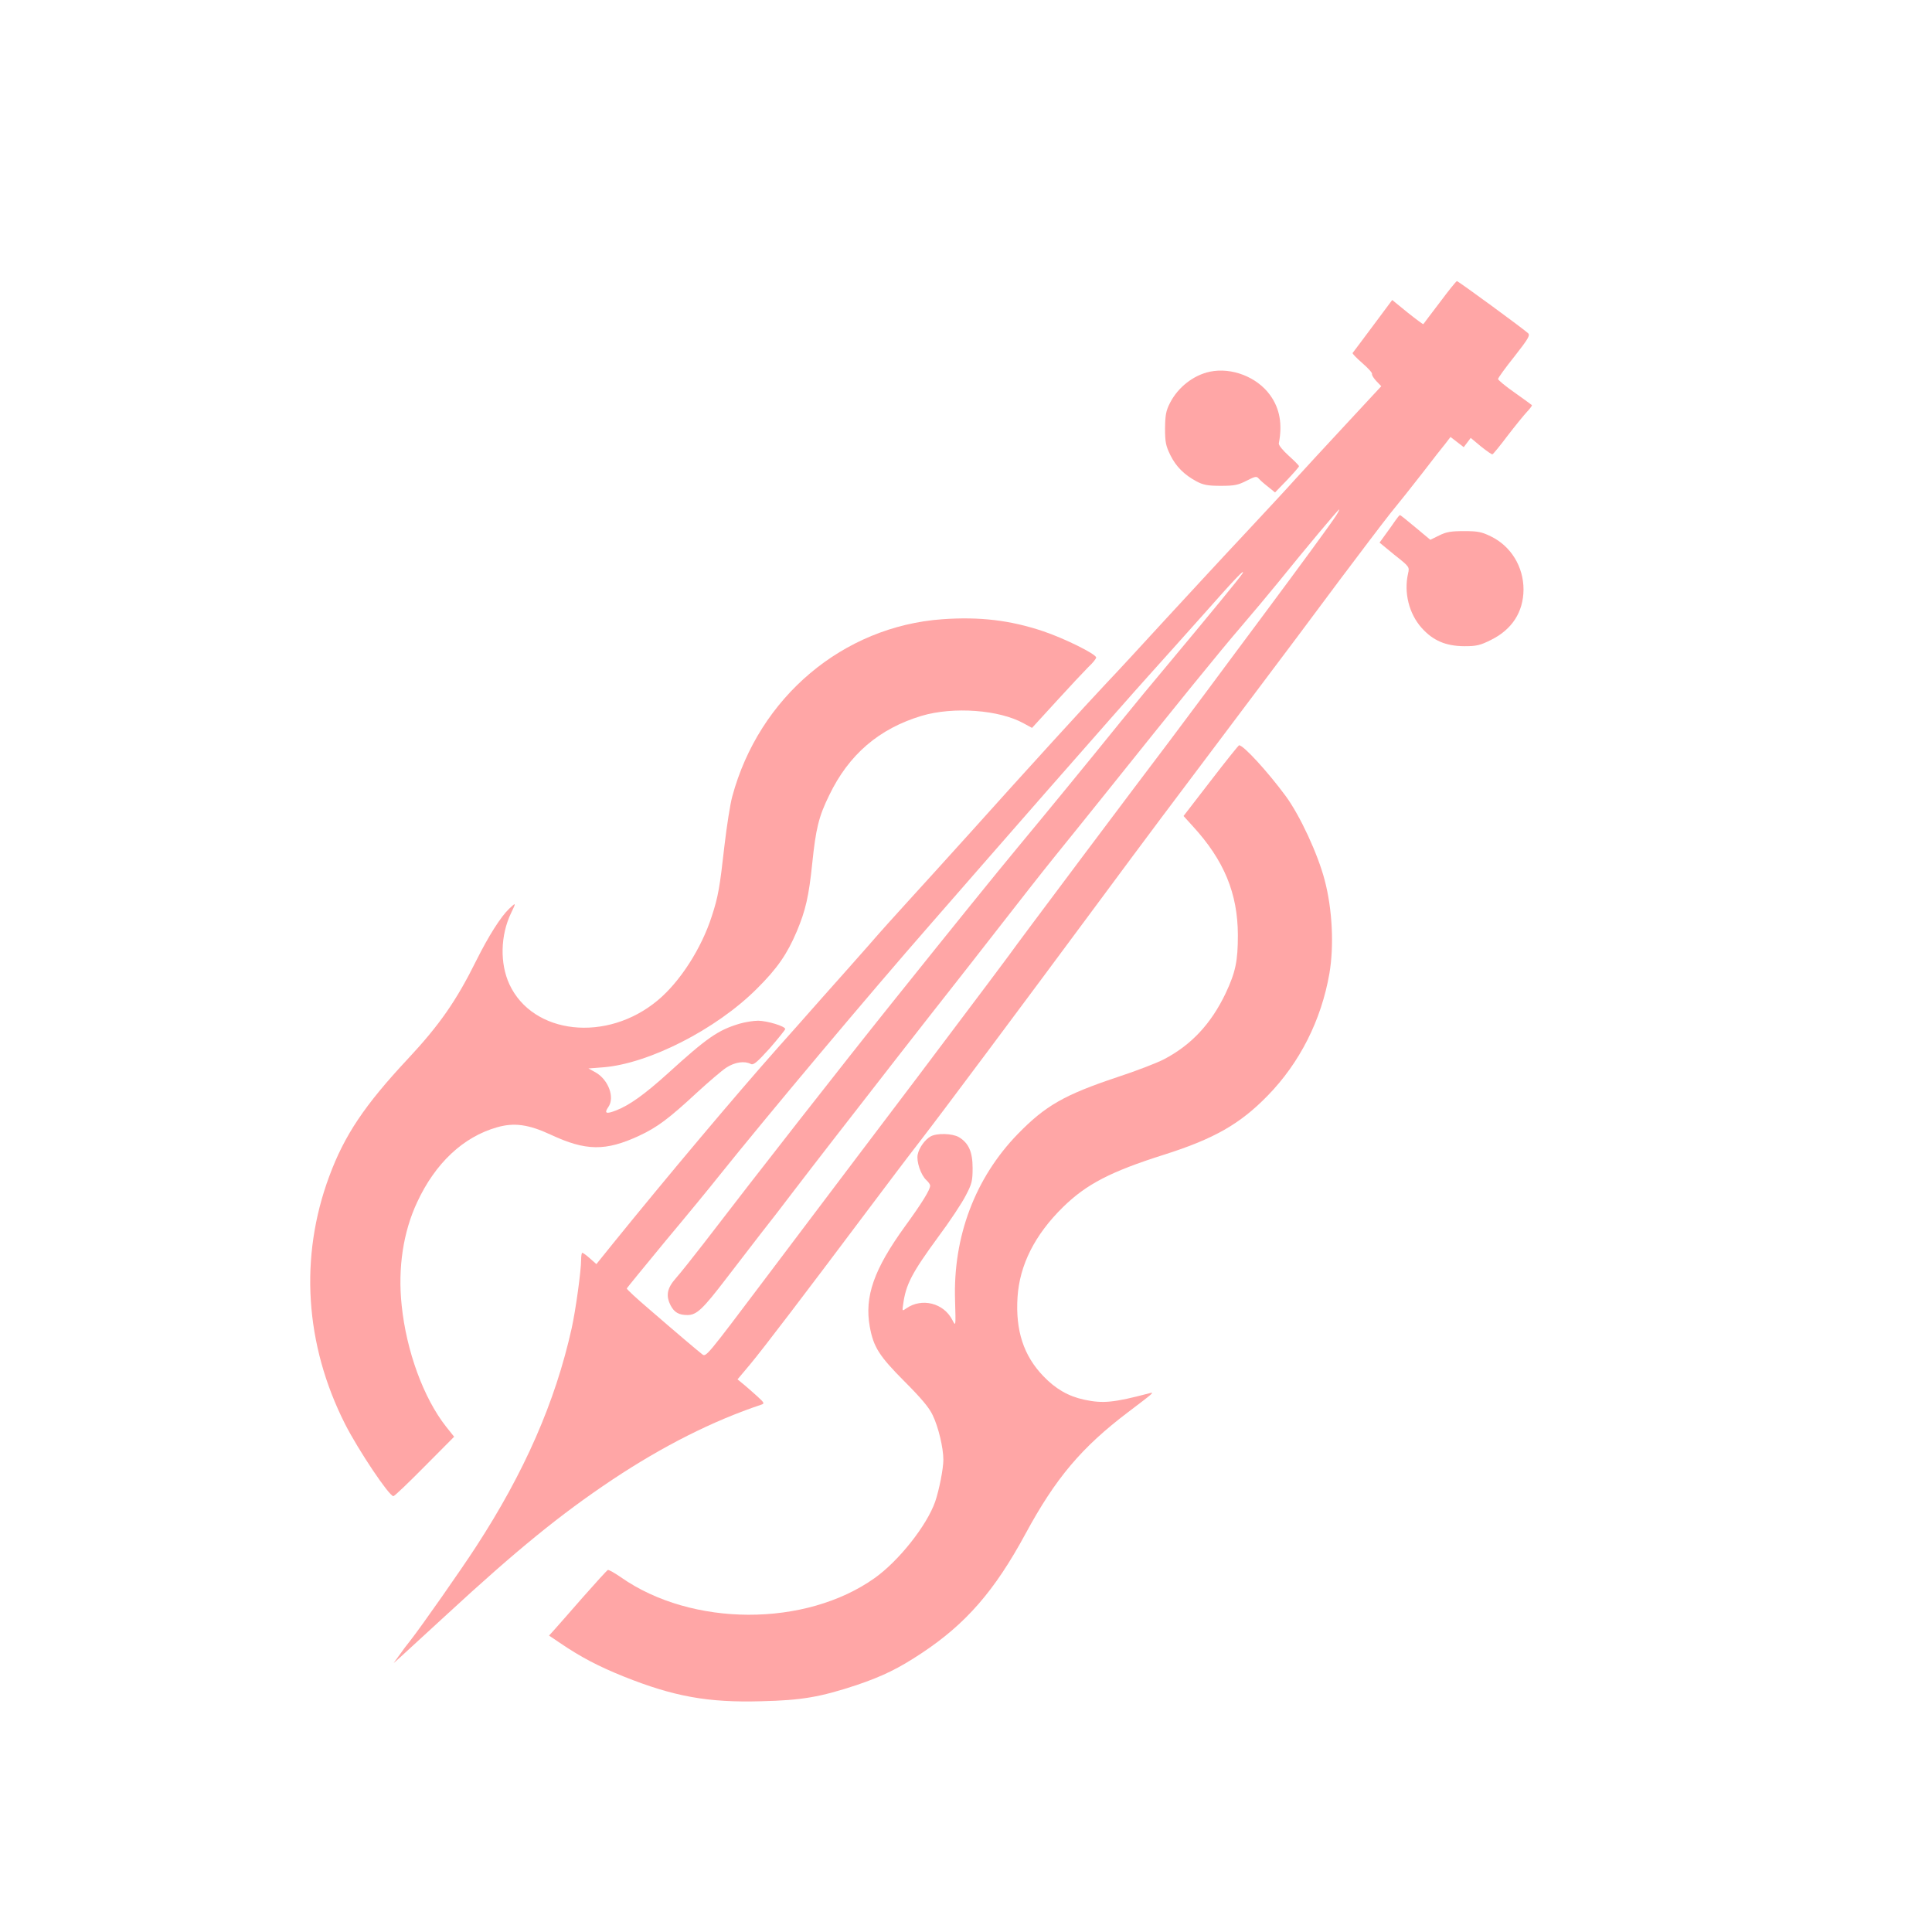 <?xml version="1.0" standalone="no"?>
<!DOCTYPE svg PUBLIC "-//W3C//DTD SVG 20010904//EN"
 "http://www.w3.org/TR/2001/REC-SVG-20010904/DTD/svg10.dtd">
<svg version="1.0" xmlns="http://www.w3.org/2000/svg"
 width="1024pt" height="1024pt" viewBox="0 0 1024 1024"
 preserveAspectRatio="xMidYMid meet">

<g transform="translate(0,1024) scale(0.1,-0.1)"
fill="#ffa6a6" stroke="none">
<path d="M7631 8637 c-47 -61 -86 -114 -87 -115 -1 -2 -39 26 -84 62 l-81 66
-102 -137 c-57 -76 -105 -141 -108 -144 -2 -3 21 -27 51 -53 30 -26 54 -52 52
-58 -2 -6 9 -23 23 -38 l26 -27 -193 -208 c-106 -114 -224 -242 -263 -285 -38
-43 -160 -174 -270 -292 -110 -117 -299 -322 -420 -453 -121 -132 -260 -283
-310 -335 -110 -117 -412 -447 -724 -795 -129 -143 -278 -307 -331 -365 -53
-58 -148 -163 -210 -235 -63 -71 -173 -196 -245 -276 -71 -81 -177 -200 -235
-265 -227 -256 -578 -673 -872 -1036 l-87 -108 -34 30 c-19 17 -37 30 -41 30
-3 0 -6 -17 -6 -38 0 -58 -29 -267 -50 -362 -87 -391 -250 -763 -507 -1158
-75 -116 -292 -426 -348 -497 -18 -22 -45 -58 -60 -80 l-29 -40 35 31 c18 17
129 118 244 224 375 346 606 534 880 717 269 179 533 312 790 398 18 6 16 10
-20 43 -22 20 -55 49 -73 64 l-33 27 68 81 c69 83 284 365 614 805 99 132 228
303 288 380 107 138 522 694 956 1280 248 335 355 478 776 1037 163 216 383
510 489 653 107 143 228 302 269 354 42 51 119 148 171 215 52 68 107 138 122
156 l26 34 35 -27 35 -27 19 25 18 24 54 -45 c30 -24 57 -43 61 -42 5 2 41 46
80 98 40 52 87 110 103 127 17 18 29 34 26 36 -2 2 -43 32 -91 66 -49 34 -88
67 -88 72 0 6 39 60 87 120 73 93 84 112 72 123 -27 25 -370 276 -377 276 -4
0 -45 -51 -91 -113z m-549 -1129 c-23 -37 -185 -258 -397 -543 -78 -104 -208
-280 -290 -390 -82 -110 -171 -229 -198 -265 -134 -176 -800 -1063 -852 -1137
-29 -40 -151 -202 -340 -453 -52 -69 -120 -160 -152 -202 -32 -42 -173 -229
-314 -415 -140 -186 -354 -468 -474 -628 -321 -426 -323 -429 -343 -413 -22
17 -130 108 -280 238 -67 57 -121 107 -120 111 2 4 96 119 209 256 114 136
237 286 274 333 266 332 798 966 1130 1345 110 127 388 444 616 705 229 261
471 536 538 610 67 74 198 221 291 325 159 180 224 249 205 215 -10 -18 -178
-222 -385 -470 -81 -96 -198 -238 -261 -316 -176 -218 -401 -492 -543 -663
-113 -136 -342 -419 -676 -836 -254 -317 -711 -901 -990 -1265 -58 -75 -124
-158 -148 -185 -47 -53 -54 -93 -27 -145 19 -36 43 -50 89 -50 48 0 81 31 204
192 56 73 139 181 184 239 46 58 124 159 173 224 50 65 148 193 219 284 71 91
224 288 339 436 116 149 241 308 278 355 37 47 150 191 251 321 101 130 235
301 299 380 64 79 189 234 277 344 363 454 601 747 707 870 62 72 152 180 201
240 138 171 317 385 322 385 2 0 -5 -15 -16 -32z"/>
<path d="M6413 8270 c-86 -18 -168 -81 -211 -164 -22 -43 -26 -64 -27 -136 0
-73 4 -93 28 -142 30 -61 74 -105 140 -140 34 -18 58 -23 127 -23 73 0 92 4
137 27 45 23 53 25 64 12 7 -8 29 -28 50 -44 l37 -30 64 66 c34 36 63 69 63
73 0 4 -25 29 -55 56 -30 27 -54 56 -52 65 20 102 5 186 -47 257 -69 95 -203
147 -318 123z"/>
<path d="M7395 7480 c-11 -16 -34 -49 -52 -73 l-31 -43 79 -65 c80 -63 80 -64
72 -99 -23 -101 5 -213 72 -288 61 -68 128 -96 225 -97 65 0 84 4 142 33 112
55 172 148 173 267 0 121 -66 230 -173 282 -49 24 -69 28 -142 28 -69 0 -94
-4 -132 -23 l-47 -23 -78 65 c-43 36 -80 66 -83 66 -3 -1 -14 -14 -25 -30z"/>
<path d="M4995 6958 c-527 -38 -972 -413 -1114 -940 -11 -40 -29 -156 -41
-258 -25 -222 -33 -271 -67 -375 -55 -172 -169 -349 -287 -447 -269 -225 -662
-182 -786 85 -51 110 -48 260 9 378 27 56 27 58 -10 23 -45 -43 -109 -144
-174 -274 -107 -216 -196 -343 -363 -522 -230 -246 -337 -406 -417 -623 -159
-428 -129 -892 84 -1313 72 -141 233 -381 256 -382 6 0 80 71 166 158 l156
157 -43 54 c-119 151 -210 400 -235 642 -21 198 8 389 82 547 96 207 244 346
423 397 90 26 167 16 285 -39 186 -87 291 -88 468 -6 97 45 159 92 308 230 61
56 130 115 154 131 46 30 97 37 130 20 14 -8 32 7 101 83 45 52 82 98 82 102
-1 15 -94 43 -143 44 -25 0 -70 -7 -100 -16 -113 -34 -170 -73 -379 -263 -124
-112 -205 -170 -276 -197 -51 -20 -63 -15 -40 18 36 51 1 145 -67 184 l-38 21
78 6 c241 19 599 201 814 416 109 108 161 184 212 304 47 112 64 186 82 360
19 184 34 248 90 362 104 216 264 353 490 421 169 50 412 32 541 -40 l44 -24
129 141 c71 78 148 160 170 182 23 21 41 44 41 50 0 18 -167 101 -280 139
-175 59 -338 78 -535 64z"/>
<path d="M6418 6103 l-145 -188 49 -54 c166 -181 238 -356 239 -576 0 -139
-12 -197 -65 -310 -77 -161 -181 -273 -326 -349 -36 -19 -147 -62 -248 -95
-281 -94 -381 -151 -528 -302 -226 -233 -343 -544 -332 -881 4 -140 4 -140
-14 -105 -46 91 -162 120 -245 62 -21 -15 -22 -15 -16 22 14 105 46 166 185
356 62 83 128 183 147 221 32 61 36 77 36 145 0 86 -21 133 -73 164 -35 20
-116 22 -149 4 -31 -17 -62 -61 -69 -96 -8 -37 17 -110 46 -136 11 -10 20 -23
20 -29 0 -22 -44 -93 -132 -214 -166 -229 -217 -374 -188 -534 20 -109 50
-155 184 -290 87 -87 131 -139 149 -178 30 -61 57 -173 57 -237 0 -47 -22
-159 -43 -221 -44 -127 -193 -315 -321 -406 -367 -261 -970 -259 -1345 4 -33
23 -64 40 -69 39 -5 -2 -64 -67 -132 -144 -67 -77 -135 -154 -151 -172 l-29
-32 58 -39 c110 -75 204 -124 338 -178 265 -106 446 -139 728 -131 216 5 313
22 507 86 138 47 222 88 344 169 234 155 386 329 550 632 160 296 298 459 545
646 140 106 141 107 110 99 -186 -49 -243 -55 -342 -34 -85 18 -153 57 -218
125 -105 109 -148 242 -137 418 11 172 92 332 242 479 124 121 251 187 535
277 265 84 403 163 549 313 170 174 284 400 327 647 25 147 16 340 -25 495
-36 138 -130 341 -206 445 -96 130 -224 270 -248 270 -2 0 -70 -84 -149 -187z"/>
</g>
</svg>
